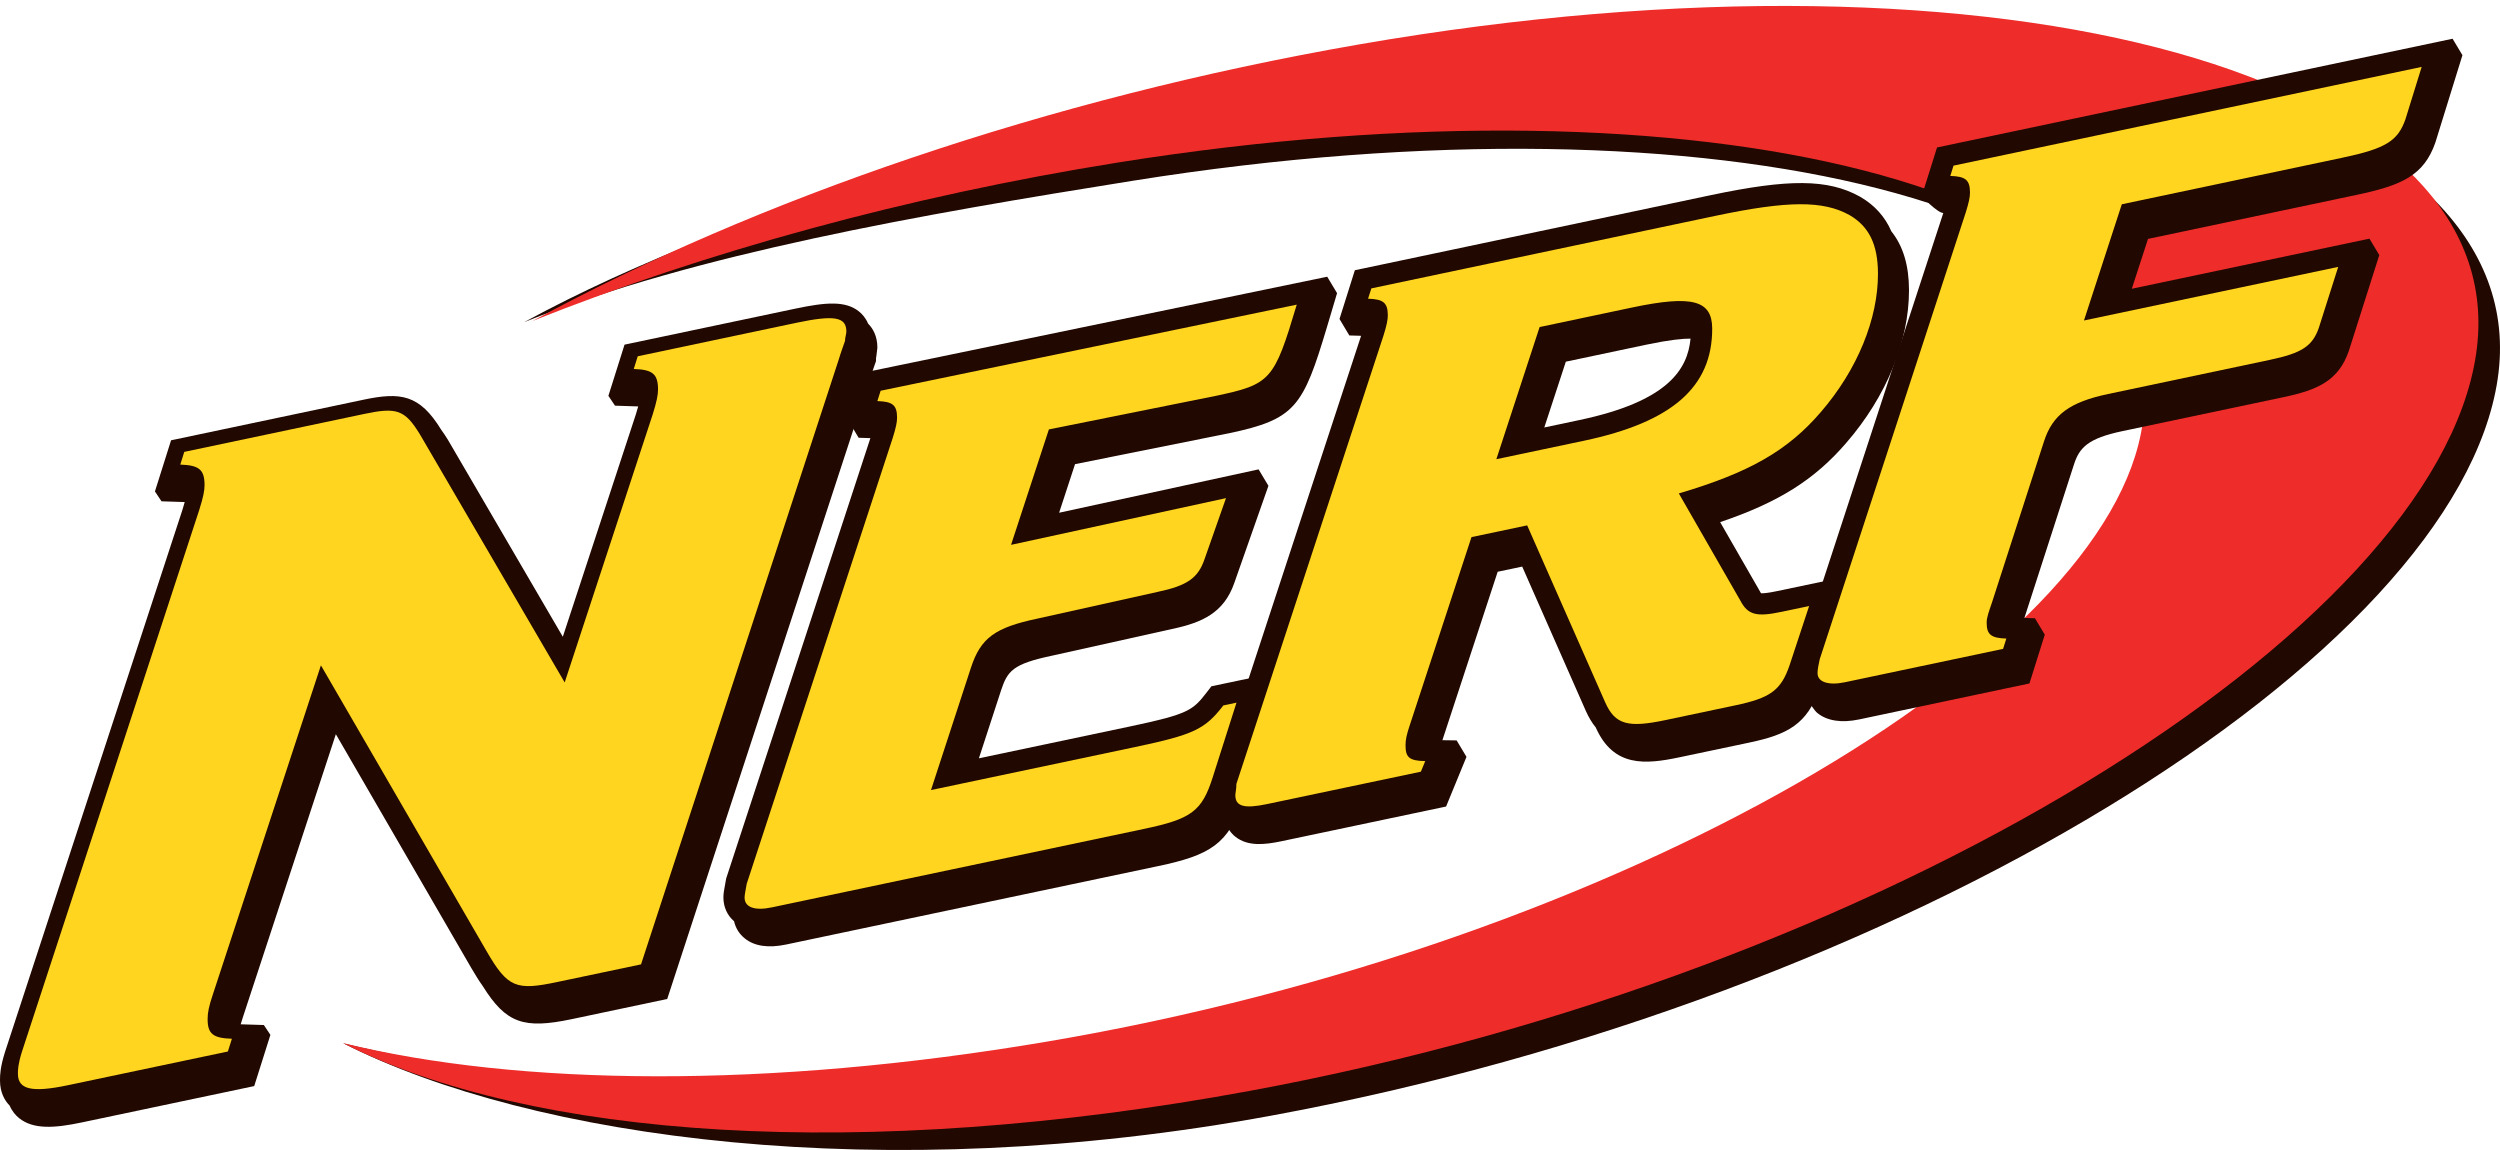 <?xml version="1.0" encoding="UTF-8"?> <svg xmlns="http://www.w3.org/2000/svg" width="150" height="69" viewBox="0 0 150 69" fill="none"> <path d="M149.863 22.724C152.32 6.066 121.41 -3.019 82.41 3.762C63.702 7.014 44.838 12.059 31.454 19.326C41.777 15.215 55.242 12.879 67.975 10.845C103.365 5.183 131.386 12.553 129.461 26.466C127.535 40.374 98.222 57.735 63.718 63.589C46.926 66.435 31.227 65.196 20.625 62.609C31.896 68.333 52.956 71.238 76.264 66.941C114.29 59.934 147.408 39.38 149.863 22.724Z" fill="#210800"></path> <path d="M148.567 21.237C151.024 4.578 120.509 -4.11 81.509 2.671C62.8 5.923 45.337 11.989 31.952 19.258C42.274 15.145 54.342 11.786 67.073 9.752C102.464 4.09 130.485 11.463 128.561 25.373C126.635 39.284 97.321 56.644 62.817 62.497C46.026 65.345 31.166 65.168 20.565 62.581C31.837 68.306 51.66 69.753 74.968 65.456C112.996 58.449 146.11 37.893 148.567 21.237Z" fill="#EE2D2B"></path> <path d="M52.086 19.418C51.946 19.083 51.736 18.847 51.547 18.695C50.739 18.041 49.581 18.126 47.729 18.517L37.472 20.679L36.504 23.75L36.899 24.34L38.292 24.386C38.254 24.526 38.206 24.687 38.148 24.873C38.152 24.862 35.277 33.617 33.769 38.206C31.563 34.423 26.873 26.386 26.873 26.386L26.865 26.373C26.736 26.164 26.608 25.973 26.483 25.801L26.477 25.793L26.47 25.782C25.169 23.66 24.032 23.515 21.81 23.983L10.264 26.418L9.296 29.486L9.69 30.078L11.083 30.124C11.046 30.262 10.999 30.423 10.94 30.609L0.301 63.117C0.021 64.01 -0.001 64.469 4.56505e-05 64.828C0.003 65.563 0.286 66.038 0.578 66.335C0.727 66.682 0.945 66.926 1.143 67.086C2.003 67.779 3.275 67.692 4.921 67.343L15.253 65.165L16.224 62.093L15.831 61.501L14.441 61.458C14.474 61.342 14.516 61.21 14.568 61.05C14.572 61.044 18.37 49.478 20.151 44.052C22.536 48.172 28.264 58.056 28.264 58.056C28.512 58.483 28.744 58.856 28.973 59.176C30.369 61.411 31.438 61.753 34.308 61.148L40.033 59.939L52.104 23.017L52.112 22.989L52.402 22.12L52.559 21.669L52.563 21.466L52.58 21.387L52.643 20.863C52.643 20.153 52.366 19.698 52.086 19.418Z" fill="#210800"></path> <path d="M79.633 16.603L51.85 22.349L50.928 25.279L51.517 26.265C51.517 26.265 51.856 26.275 52.223 26.288C51.14 29.595 43.596 52.63 43.596 52.63L43.57 52.714L43.504 53.079C43.451 53.363 43.404 53.609 43.404 53.853C43.408 54.423 43.636 54.924 44.044 55.275C44.137 55.685 44.356 56.04 44.685 56.303C45.265 56.775 46.104 56.896 47.174 56.67L69.499 51.964C72.567 51.317 73.73 50.653 74.568 48.01L76.653 41.454L76.062 40.468L72.684 41.177L72.398 41.549C71.567 42.623 71.301 42.847 67.843 43.578C67.843 43.578 62.023 44.803 58.734 45.499C59.368 43.552 60.062 41.427 60.062 41.427C60.447 40.258 60.769 39.838 63.103 39.345L70.317 37.74C72.157 37.354 73.43 36.757 74.052 34.995L76.106 29.148L75.515 28.162C75.515 28.162 67.3 29.948 63.547 30.764C63.96 29.506 64.314 28.424 64.502 27.849C65.752 27.598 73.751 25.993 73.751 25.993C77.72 25.155 78.185 24.414 79.616 19.629L80.224 17.589L79.633 16.603Z" fill="#210800"></path> <path d="M93.95 21.701C95.036 21.47 98.798 20.677 98.798 20.677C100.169 20.389 100.968 20.314 101.432 20.317C101.259 22.159 100.089 24.081 94.757 25.205C94.757 25.205 93.79 25.409 92.657 25.649C93.198 23.995 93.731 22.363 93.95 21.701ZM110.789 26.557C113.172 23.805 114.54 20.479 114.54 17.423V17.39C114.536 15.924 114.187 14.764 113.483 13.883C113.099 12.997 112.474 12.306 111.601 11.801L111.576 11.787C109.675 10.74 107.338 10.72 102.642 11.711L81.291 16.214L80.37 19.14L80.96 20.127C80.96 20.127 81.3 20.138 81.666 20.148C80.574 23.476 72.976 46.636 72.976 46.636L72.931 46.769L72.912 47.037L72.884 47.323L72.85 47.721C72.852 48.48 73.195 48.934 73.494 49.188C73.606 49.684 73.877 50.006 74.112 50.195C74.856 50.797 75.88 50.685 76.877 50.476L86.765 48.392L87.989 45.411L87.398 44.424C87.398 44.424 86.976 44.419 86.544 44.412C87.131 42.627 89.174 36.4 89.861 34.305C90.365 34.199 90.737 34.121 91.332 33.995C92.514 36.677 95.151 42.658 95.151 42.658C95.327 43.053 95.526 43.379 95.744 43.645C96.811 46.056 98.733 45.867 100.776 45.436L104.966 44.553C107.232 44.075 108.439 43.467 109.175 41.293L111.041 35.648L110.45 34.663L106.648 35.462C106.037 35.592 105.771 35.603 105.662 35.597C105.026 34.488 103.884 32.502 103.209 31.328C106.751 30.13 108.893 28.762 110.789 26.557Z" fill="#210800"></path> <path d="M147.154 2.324L116.222 8.848L115.302 11.774C115.302 11.774 116.232 12.769 116.598 12.781C115.511 16.099 107.972 39.168 107.972 39.168L107.95 39.236L107.912 39.427C107.843 39.758 107.781 40.07 107.781 40.397C107.782 40.935 108.712 42.517 109.042 42.781C109.627 43.254 110.492 43.389 111.546 43.166L121.767 41.008L122.687 38.08L122.096 37.095C122.096 37.095 121.799 37.085 121.464 37.076C122.081 35.164 124.437 27.871 124.437 27.871C124.76 26.86 125.276 26.302 127.346 25.867L137.037 23.824C139.08 23.392 140.303 22.83 140.916 21.092L140.924 21.072L142.758 15.305L142.167 14.319C142.167 14.319 132.049 16.452 127.908 17.325C128.326 16.037 128.693 14.914 128.881 14.334C130.167 14.062 141.388 11.695 141.388 11.695C144.099 11.125 145.426 10.536 146.119 8.562L146.126 8.539L147.746 3.311L147.154 2.324Z" fill="#210800"></path> <path d="M33.455 58.916C30.952 59.448 30.465 59.273 29.167 57.024L19.255 39.92L12.775 59.656C12.534 60.369 12.454 60.769 12.457 61.151C12.458 62.029 12.782 62.291 13.914 62.325L13.673 63.09L4.066 65.115C1.886 65.574 1.078 65.361 1.075 64.429C1.074 64.211 1.073 63.882 1.312 63.117L11.954 30.598C12.196 29.834 12.273 29.434 12.273 29.104C12.271 28.173 11.945 27.914 10.817 27.876L11.056 27.113L21.875 24.832C23.812 24.422 24.296 24.596 25.19 26.053L33.881 40.947L39.164 24.858C39.403 24.097 39.482 23.694 39.482 23.366C39.479 22.437 39.155 22.175 38.025 22.139L38.264 21.377L47.791 19.366C50.051 18.891 50.78 19.011 50.782 19.889C50.783 20.052 50.702 20.233 50.702 20.452C50.623 20.691 50.463 21.106 50.304 21.636L38.462 57.862L33.455 58.916Z" fill="#FFD51F"></path> <path d="M68.103 44.823C71.639 44.076 72.293 43.759 73.402 42.325L74.189 42.16L72.762 46.642C72.113 48.692 71.458 49.141 68.643 49.734L46.316 54.441C45.267 54.663 44.678 54.431 44.675 53.855C44.675 53.676 44.74 53.396 44.803 53.027L53.565 26.271C53.759 25.651 53.824 25.328 53.824 25.06C53.822 24.305 53.559 24.093 52.642 24.065L52.838 23.445L77.805 18.278C76.443 22.84 76.247 23.057 72.909 23.76L62.933 25.765L60.663 32.691L73.56 29.888L72.259 33.588C71.87 34.694 71.218 35.143 69.449 35.515L62.248 37.116C59.694 37.655 58.845 38.278 58.261 40.049L55.859 47.404L68.103 44.823Z" fill="#FFD51F"></path> <path d="M95.021 26.448C100.324 25.331 102.742 23.22 102.732 19.708C102.723 18.02 101.544 17.69 97.942 18.447L92.377 19.623L89.781 27.552L95.021 26.448ZM107.38 39.899C106.86 41.433 106.205 41.882 104.112 42.322L99.923 43.206C97.695 43.677 96.908 43.486 96.313 42.144L91.63 31.522L88.289 32.227L84.59 43.502C84.395 44.077 84.33 44.402 84.332 44.715C84.334 45.426 84.531 45.65 85.514 45.666L85.253 46.301L76.022 48.245C74.647 48.536 74.121 48.379 74.12 47.712C74.12 47.58 74.186 47.345 74.184 47.032L83.011 20.131C83.205 19.509 83.269 19.185 83.269 18.919C83.265 18.164 83.002 17.95 82.084 17.922L82.281 17.303L102.905 12.955C107.292 12.028 109.388 12.032 110.964 12.901C112.146 13.585 112.673 14.676 112.678 16.409C112.688 19.12 111.451 22.184 109.234 24.742C107.274 27.021 104.986 28.35 100.73 29.606L104.419 36.032C104.881 36.912 105.406 37.024 106.91 36.706L108.548 36.362L107.38 39.899Z" fill="#FFD51F"></path> <path d="M140.293 16.013L139.126 19.682C138.736 20.788 138.081 21.193 136.184 21.593L126.493 23.639C124.201 24.121 123.155 24.872 122.636 26.496L119.523 36.136C119.328 36.712 119.197 37.051 119.2 37.363C119.201 38.074 119.463 38.285 120.38 38.314L120.186 38.932L110.692 40.935C109.711 41.141 109.054 40.924 109.053 40.393C109.05 40.167 109.115 39.888 109.181 39.562L117.94 12.763C118.134 12.143 118.201 11.82 118.199 11.553C118.197 10.797 117.934 10.584 117.018 10.556L117.211 9.938L145.3 4.014L144.327 7.155C143.873 8.452 143.154 8.915 140.533 9.465L127.308 12.257L125.038 19.229L140.293 16.013Z" fill="#FFD51F"></path> </svg> 